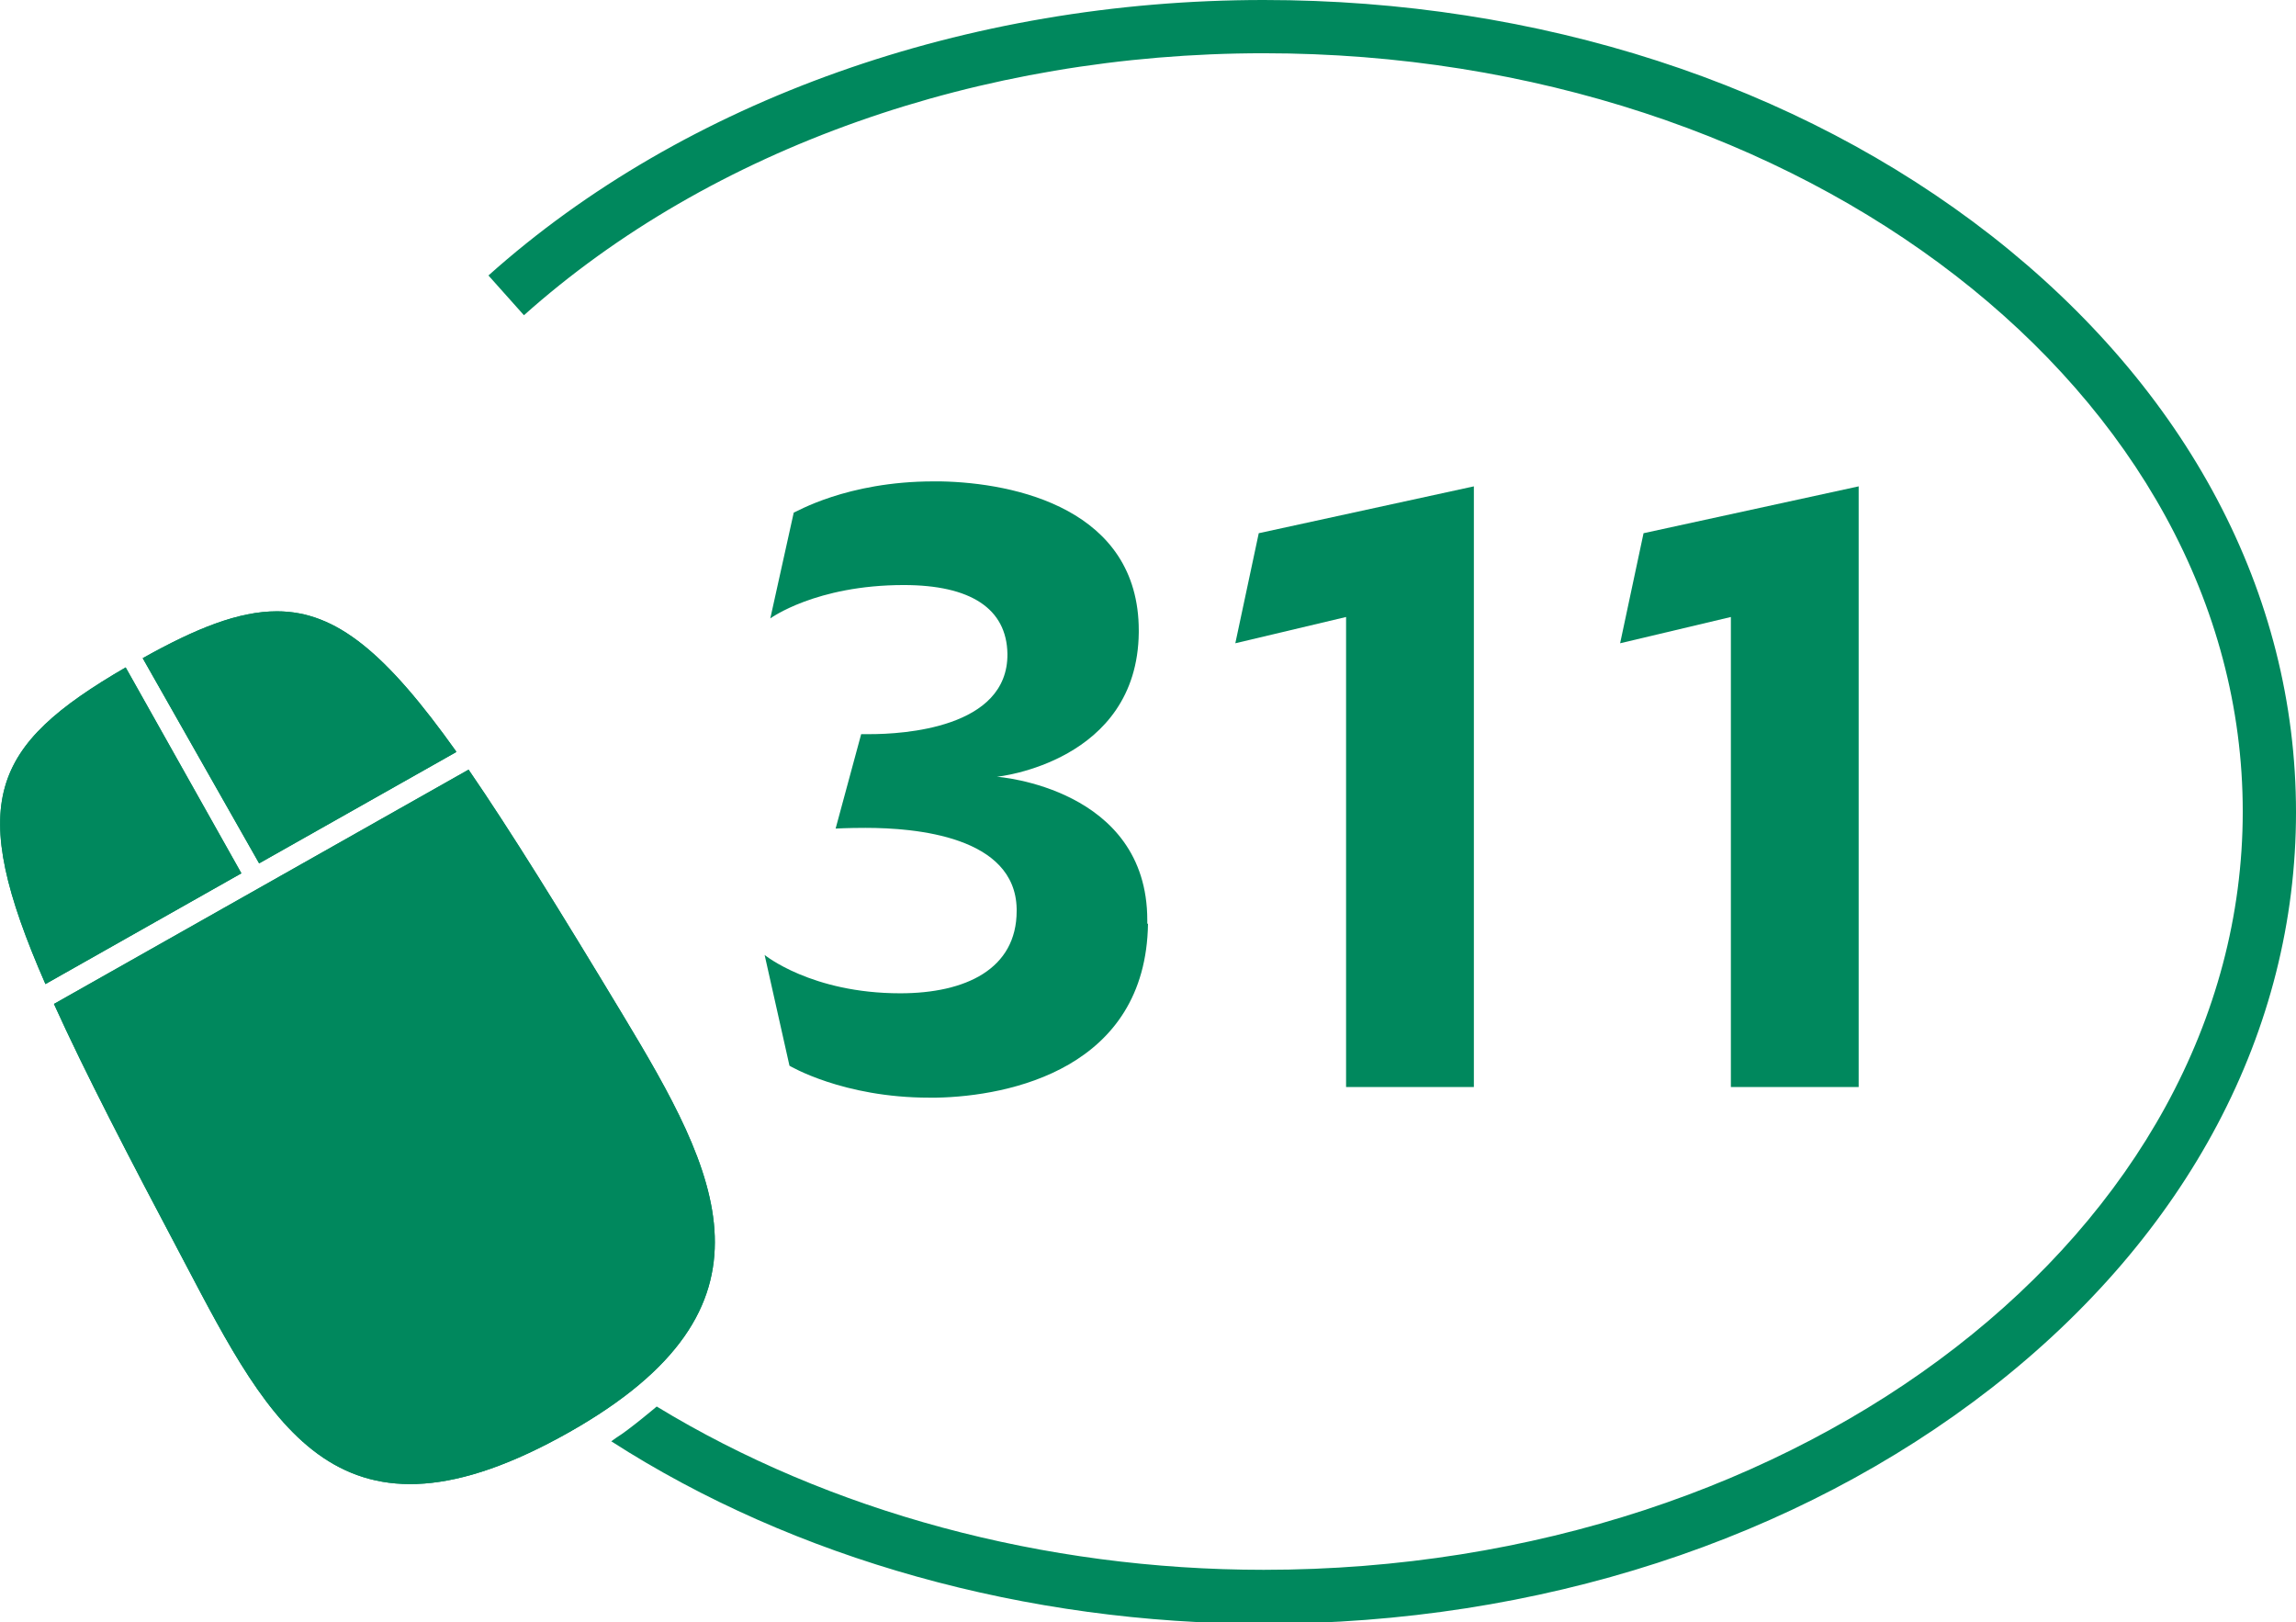 <?xml version="1.0" encoding="utf-8"?>
<!-- Generator: Adobe Illustrator 27.2.0, SVG Export Plug-In . SVG Version: 6.00 Build 0)  -->
<svg version="1.1" id="Calque_1" xmlns="http://www.w3.org/2000/svg" xmlns:xlink="http://www.w3.org/1999/xlink" x="0px" y="0px"
	 viewBox="0 0 323.4 228.5" style="enable-background:new 0 0 323.4 228.5;" xml:space="preserve">
<style type="text/css">
	.st0{clip-path:url(#SVGID_00000136380493841076596220000015930232633549565855_);fill:#00885D;}
	.st1{clip-path:url(#SVGID_00000129901234620033849000000008038239001138960046_);fill:#00885D;}
	.st2{clip-path:url(#SVGID_00000171717145984254191510000008183916236936376212_);fill:#00885D;}
	.st3{fill:#00885D;}
</style>
<g>
	<defs>
		<path id="SVGID_1_" d="M6.4,138.6L34,123L17.7,94C-1.4,105.1-4.8,113,6.4,138.6"/>
	</defs>
	<use xlink:href="#SVGID_1_"  style="overflow:visible;fill:#00885D;"/>
	<clipPath id="SVGID_00000139258938959261762420000004875811506550406840_">
		<use xlink:href="#SVGID_1_"  style="overflow:visible;"/>
	</clipPath>
	
		<rect x="-4.8" y="94" style="clip-path:url(#SVGID_00000139258938959261762420000004875811506550406840_);fill:#00885D;" width="38.8" height="44.6"/>
</g>
<g>
	<defs>
		<path id="SVGID_00000109743429829598135480000011104844346164604863_" d="M7.6,141.4c4.3,9.5,10.4,21.3,18.4,36.4
			C38.2,201,47.8,220,80.2,201.7c31.1-17.6,21-36.4,7.5-58.8c-8.8-14.6-15.8-25.9-21.7-34.5L7.6,141.4z"/>
	</defs>
	<use xlink:href="#SVGID_00000109743429829598135480000011104844346164604863_"  style="overflow:visible;fill:#00885D;"/>
	<clipPath id="SVGID_00000129191625024234177290000010617294646619880832_">
		<use xlink:href="#SVGID_00000109743429829598135480000011104844346164604863_"  style="overflow:visible;"/>
	</clipPath>
	
		<rect x="7.6" y="108.3" style="clip-path:url(#SVGID_00000129191625024234177290000010617294646619880832_);fill:#00885D;" width="103.7" height="111.7"/>
</g>
<g>
	<defs>
		<path id="SVGID_00000103246742737429954130000003225912471260006576_" d="M20.1,92.7l16.4,28.9l27.8-15.7
			c-9.9-13.9-16.9-19.8-25.3-19.8C33.6,86.1,27.6,88.5,20.1,92.7"/>
	</defs>
	<use xlink:href="#SVGID_00000103246742737429954130000003225912471260006576_"  style="overflow:visible;fill:#00885D;"/>
	<clipPath id="SVGID_00000158717833331743361790000014693163556248133777_">
		<use xlink:href="#SVGID_00000103246742737429954130000003225912471260006576_"  style="overflow:visible;"/>
	</clipPath>
	
		<rect x="20.1" y="86.1" style="clip-path:url(#SVGID_00000158717833331743361790000014693163556248133777_);fill:#00885D;" width="44.1" height="35.5"/>
</g>
<path class="st3" d="M280.5,33.2C253.1,11.8,216.7,0,178,0C136.2,0,96.4,14.1,68.8,38.8l5,5.6C100.1,20.9,138,7.5,178,7.5
	c76,0,137.9,47.9,137.9,106.8c0,58.9-61.9,106.8-137.9,106.8c-31,0-61.2-8.2-85.5-23c0,0-3.9,3.3-5.7,4.4l-0.7,0.5
	c25.8,16.6,58.5,25.7,91.9,25.7c38.7,0,75-11.8,102.5-33.2c27.7-21.6,42.9-50.4,42.9-81.1C323.4,83.6,308.1,54.8,280.5,33.2"/>
<g>
	<path class="st3" d="M161.7,130.1c-0.3,20.4-19.5,24.3-29.8,24.5h-1c-12.2,0-19.7-4.5-19.7-4.5l-3.5-15.6c0,0,6.6,5.4,19.1,5.4
		c9.2,0,16.4-3.4,16.4-11.6V128c-0.2-10.2-14.2-11.4-21.3-11.4c-2.5,0-4.2,0.1-4.2,0.1l3.6-13.3h1.2c4.6,0,19.5-0.8,19.4-11.3
		c-0.1-6.4-5.2-9.7-14.6-9.7c-12.4,0-18.8,4.7-18.8,4.7l3.3-14.9c0.2,0,7.4-4.4,19.7-4.4h1c10.5,0.2,27.9,3.9,27.9,21v0.3
		c-0.2,18.2-19.8,20.3-20,20.3c0.2,0,21.2,1.6,21.2,20.2V130.1z"/>
	<polygon class="st3" points="189.6,153.1 189.6,86.9 174,90.6 177.3,75.1 207.6,68.5 207.6,153.1 	"/>
	<polygon class="st3" points="243.8,153.1 243.8,86.9 228.2,90.6 231.5,75.1 261.8,68.5 261.8,153.1 	"/>
</g>
</svg>

